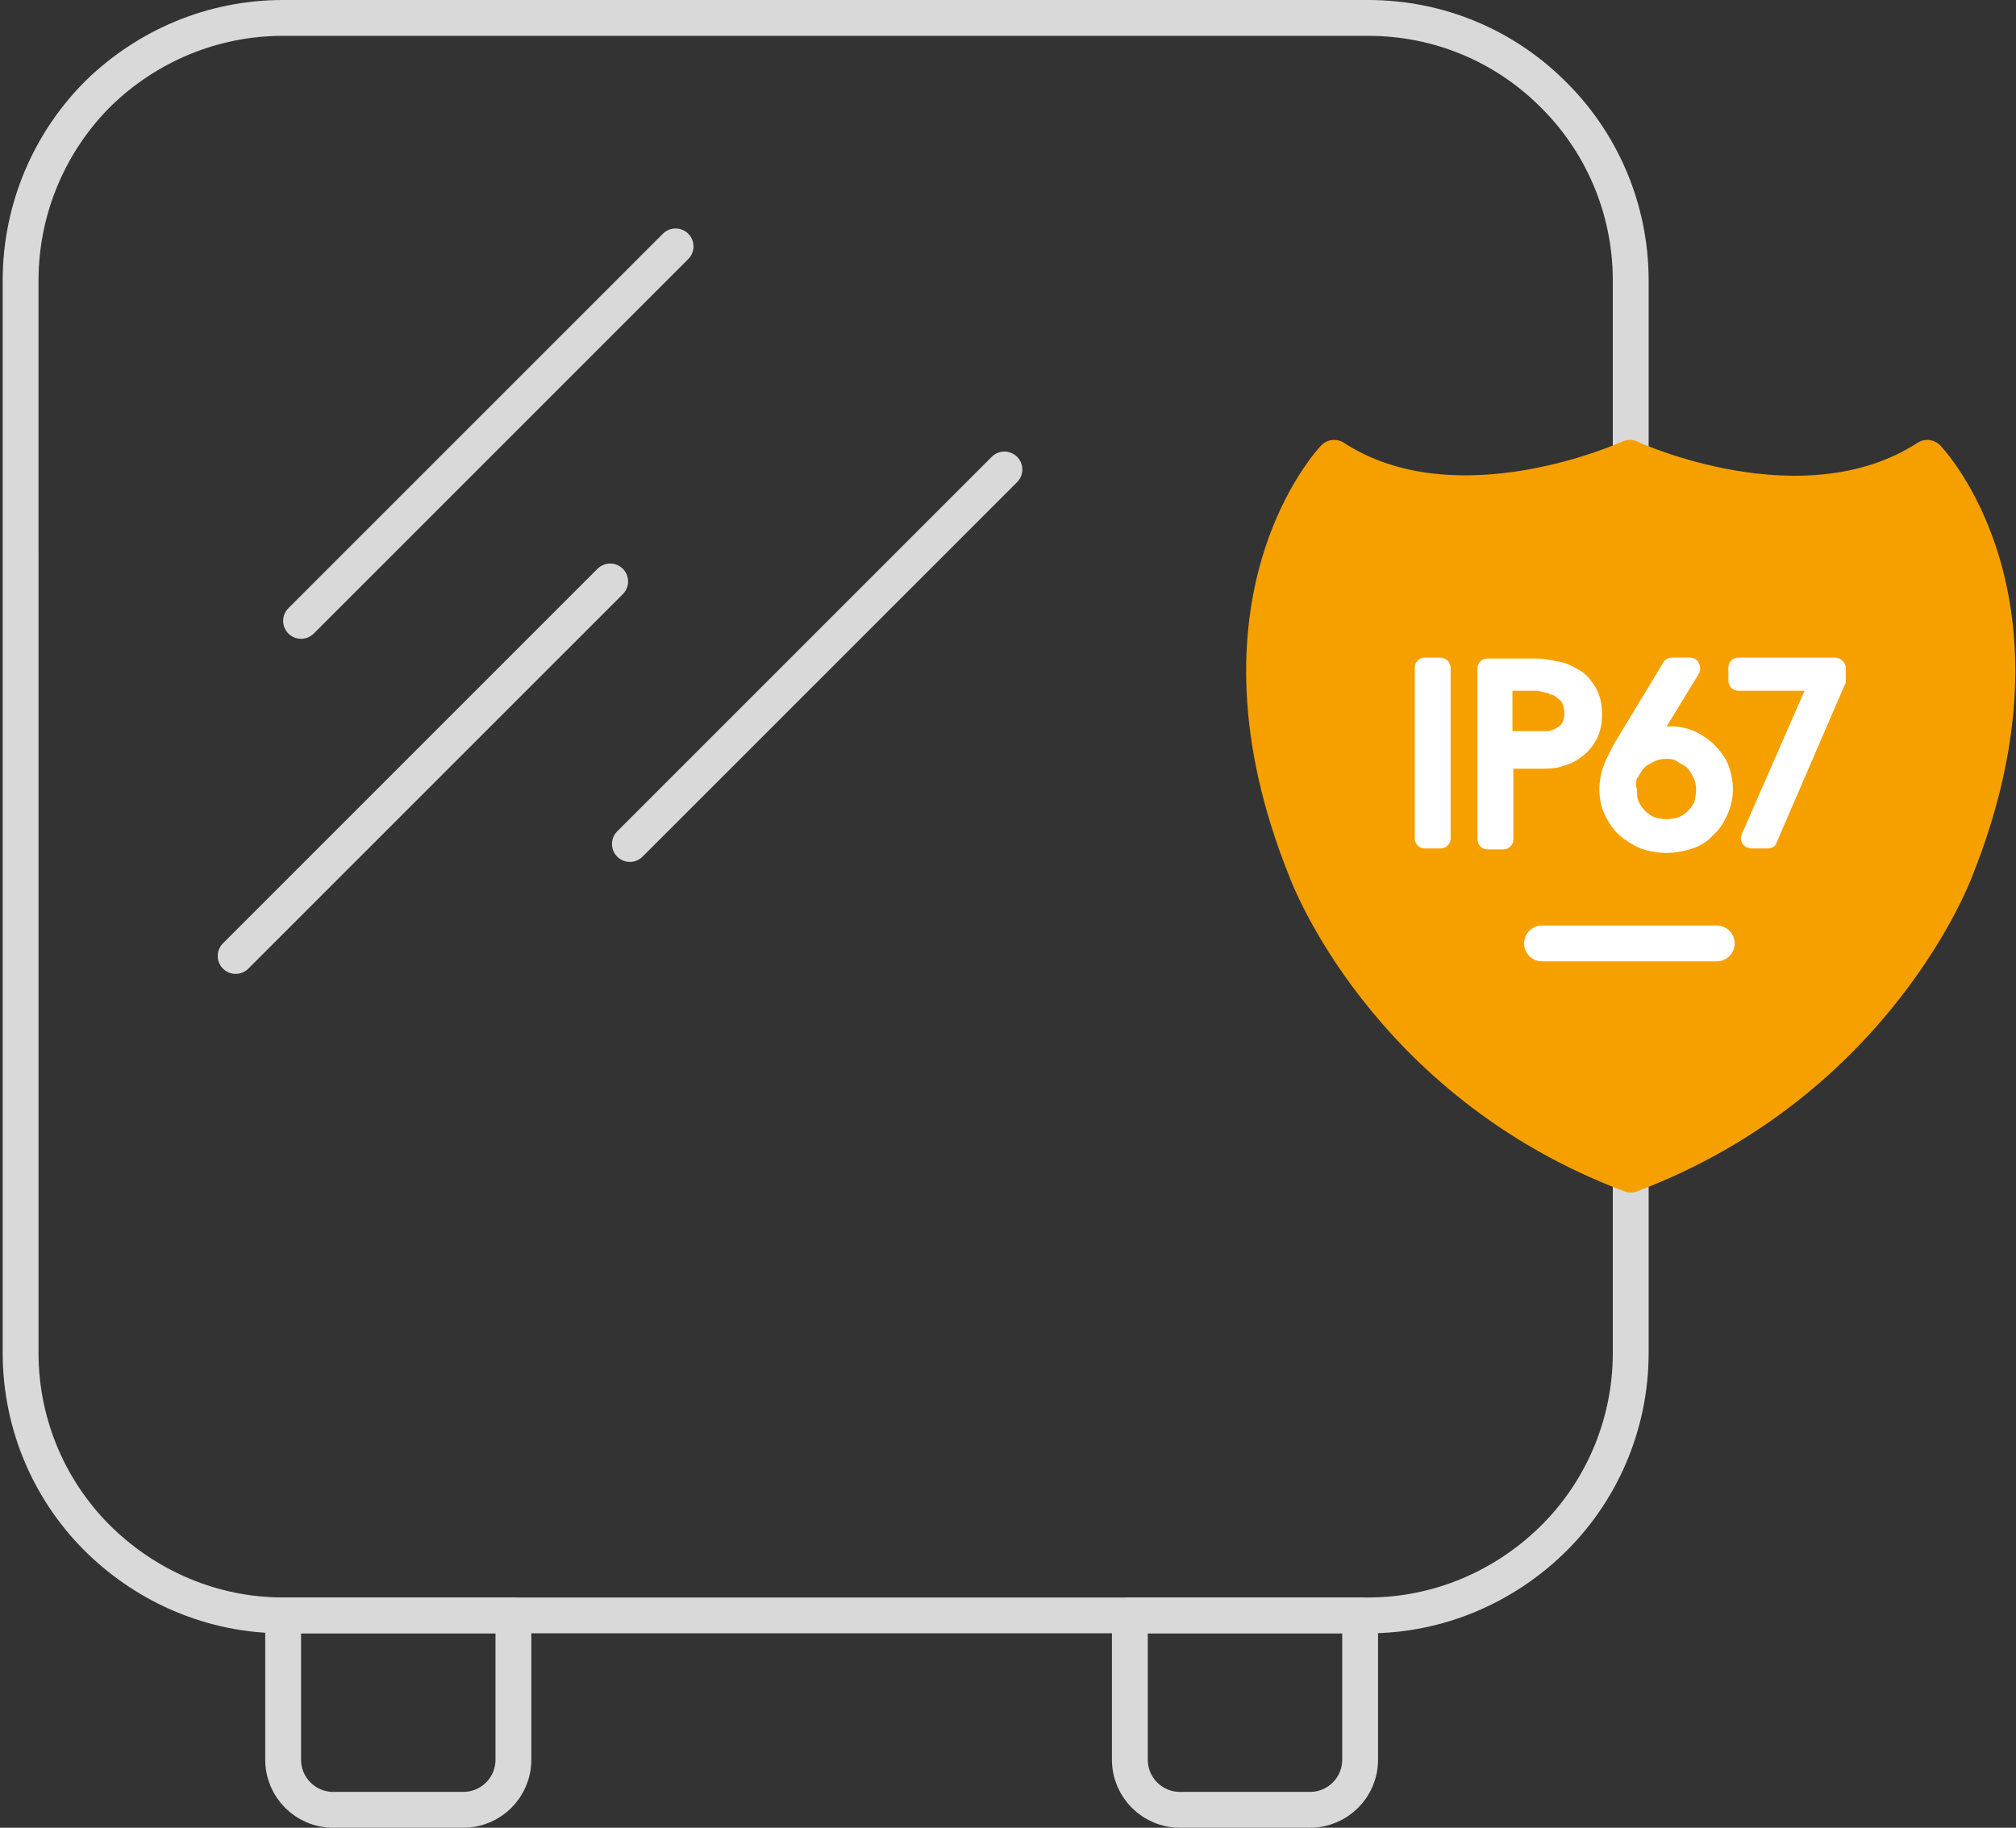 <?xml version="1.0" encoding="UTF-8"?>
<svg id="Layer_1" xmlns="http://www.w3.org/2000/svg" version="1.1" viewBox="0 0 225 204">
  <rect x="0" y="0" width="225" height="204" fill="#333333" stroke="none"/>
  <!-- Generator: Adobe Illustrator 29.6.0, SVG Export Plug-In . SVG Version: 2.1.1 Build 207)  -->
  <defs>
    <style>
      .st0 {
        fill: #fff;
      }

      .st1 {
        stroke: #fff;
      }

      .st1, .st2 {
        fill: none;
      }

      .st1, .st2, .st3 {
        stroke-linecap: round;
        stroke-linejoin: round;
        stroke-width: 4px;
      }

      .st2 {
        stroke: #d9d9d9;
      }

      .st3 {
        fill: #f6a000;
        stroke: #f6a000;
      }
    </style>
  </defs>
  <path class="st2" d="M11.1,10.3h0C16.4,5.2,23.6,2,31.6,2h121.1c8,0,15.2,3.2,20.4,8.3h0c5.5,5.3,8.9,12.8,8.9,21v89.6h0v30.1c0,8.2-3.4,15.7-8.9,21h0c-5.3,5.1-12.5,8.3-20.4,8.3H31.6c-7.9,0-15.1-3.2-20.4-8.3h0c-5.5-5.3-8.9-12.8-8.9-21V61.4h0v-30.1c0-8.2,3.4-15.7,8.8-21Z"/>
  <path class="st2" d="M57.3,180.3v16.1h0c0,3.1-2.5,5.6-5.6,5.6h-14.5c-3.1,0-5.6-2.5-5.6-5.6h0v-16.1h25.7Z"/>
  <g>
    <line class="st2" x1="75.4" y1="27.5" x2="33.6" y2="69.3"/>
    <line class="st2" x1="68.1" y1="64.9" x2="26.3" y2="106.7"/>
    <line class="st2" x1="112.1" y1="52.4" x2="70.3" y2="94.2"/>
  </g>
  <g>
    <path class="st3" d="M181.9,51.1h0s-19.3,8.9-33,0c0,0-15.3,15.9-3.1,46.1,0,0,8.6,23.5,36.2,33.9,27.5-10.4,36.2-33.9,36.2-33.9,12.2-30.3-3.1-46.1-3.1-46.1-13.9,9-33.2,0-33.2,0Z"/>
    <g>
      <path class="st0" d="M160.7,73.4h-1.7c-.6,0-1.1.5-1.1,1.1v19.1c0,.6.5,1.1,1.1,1.1h1.8c.6,0,1.1-.5,1.1-1.1v-19c0-.7-.5-1.2-1.2-1.2Z"/>
      <path class="st0" d="M178,76.6c-.5-.8-1.1-1.5-1.9-1.9-.7-.4-1.5-.8-2.4-.9-.8-.2-1.6-.3-2.3-.3h-5.4c-.6,0-1.1.5-1.1,1.1v19.1c0,.6.5,1.1,1.1,1.1h1.8c.6,0,1.1-.5,1.1-1.1v-7.9h3c.9,0,1.7,0,2.5-.3.8-.2,1.6-.6,2.2-1.1.7-.5,1.2-1.2,1.6-1.9.4-.8.6-1.7.6-2.7,0-1.4-.3-2.4-.8-3.2ZM172.9,77.5c.4,0,.7.2.9.4.3.2.5.4.6.7.1.3.2.6.2,1s-.1.8-.2,1c-.2.3-.3.5-.6.6-.3.2-.6.3-.9.4-.4,0-.8,0-1.2,0h-2.9v-4.5h2.8c.5.1.9.2,1.3.3Z"/>
      <path class="st0" d="M191.3,83.1c-.6-.6-1.4-1.1-2.2-1.5-1-.4-2-.6-3.1-.5l3.6-5.9c.2-.4.2-.8,0-1.2-.2-.4-.6-.6-1-.6h-2c-.4,0-.8.2-1,.6l-5.2,8.6c-.2.3-.4.7-.6,1.1-.2.4-.4.8-.6,1.2-.2.5-.4,1-.5,1.5s-.2,1.1-.2,1.7c0,1,.2,2,.6,2.8.4.9.9,1.6,1.6,2.3.7.6,1.5,1.1,2.4,1.5.9.3,1.9.5,2.9.5s2-.2,2.9-.5,1.7-.8,2.3-1.5c.7-.6,1.2-1.4,1.6-2.3.4-.9.6-1.8.6-2.8s-.2-1.9-.5-2.7-1-1.7-1.6-2.3ZM182.8,86.8c.2-.4.4-.8.7-1.1.3-.3.7-.5,1.1-.7.4-.2.8-.3,1.3-.3s.9,0,1.3.3.8.4,1.1.7c.3.3.5.7.7,1.1s.3.8.3,1.3-.1,1-.2,1.4c-.2.4-.4.7-.7,1s-.6.5-1,.7c-.8.3-2,.3-2.8,0-.4-.2-.7-.4-1-.7-.3-.3-.5-.6-.7-1s-.2-.9-.2-1.4c-.2-.5-.1-.9,0-1.3Z"/>
      <path class="st0" d="M204.8,73.4h-10.8c-.6,0-1.1.5-1.1,1.1v1.5c0,.6.5,1.1,1.1,1.1h7.4l-7,16c-.2.4-.1.8.1,1.1s.6.5,1,.5h1.8c.5,0,.9-.3,1-.7l7.6-17.6c.1,0,.1-.3.1-.5v-1.5c-.1-.5-.6-1-1.2-1Z"/>
    </g>
    <line class="st1" x1="172.1" y1="105.3" x2="191.6" y2="105.3"/>
  </g>
  <path class="st2" d="M151.8,180.3v16.1h0c0,3.1-2.5,5.6-5.6,5.6h-14.5c-3.1,0-5.6-2.5-5.6-5.6h0v-16.1h25.7Z"/>
</svg>